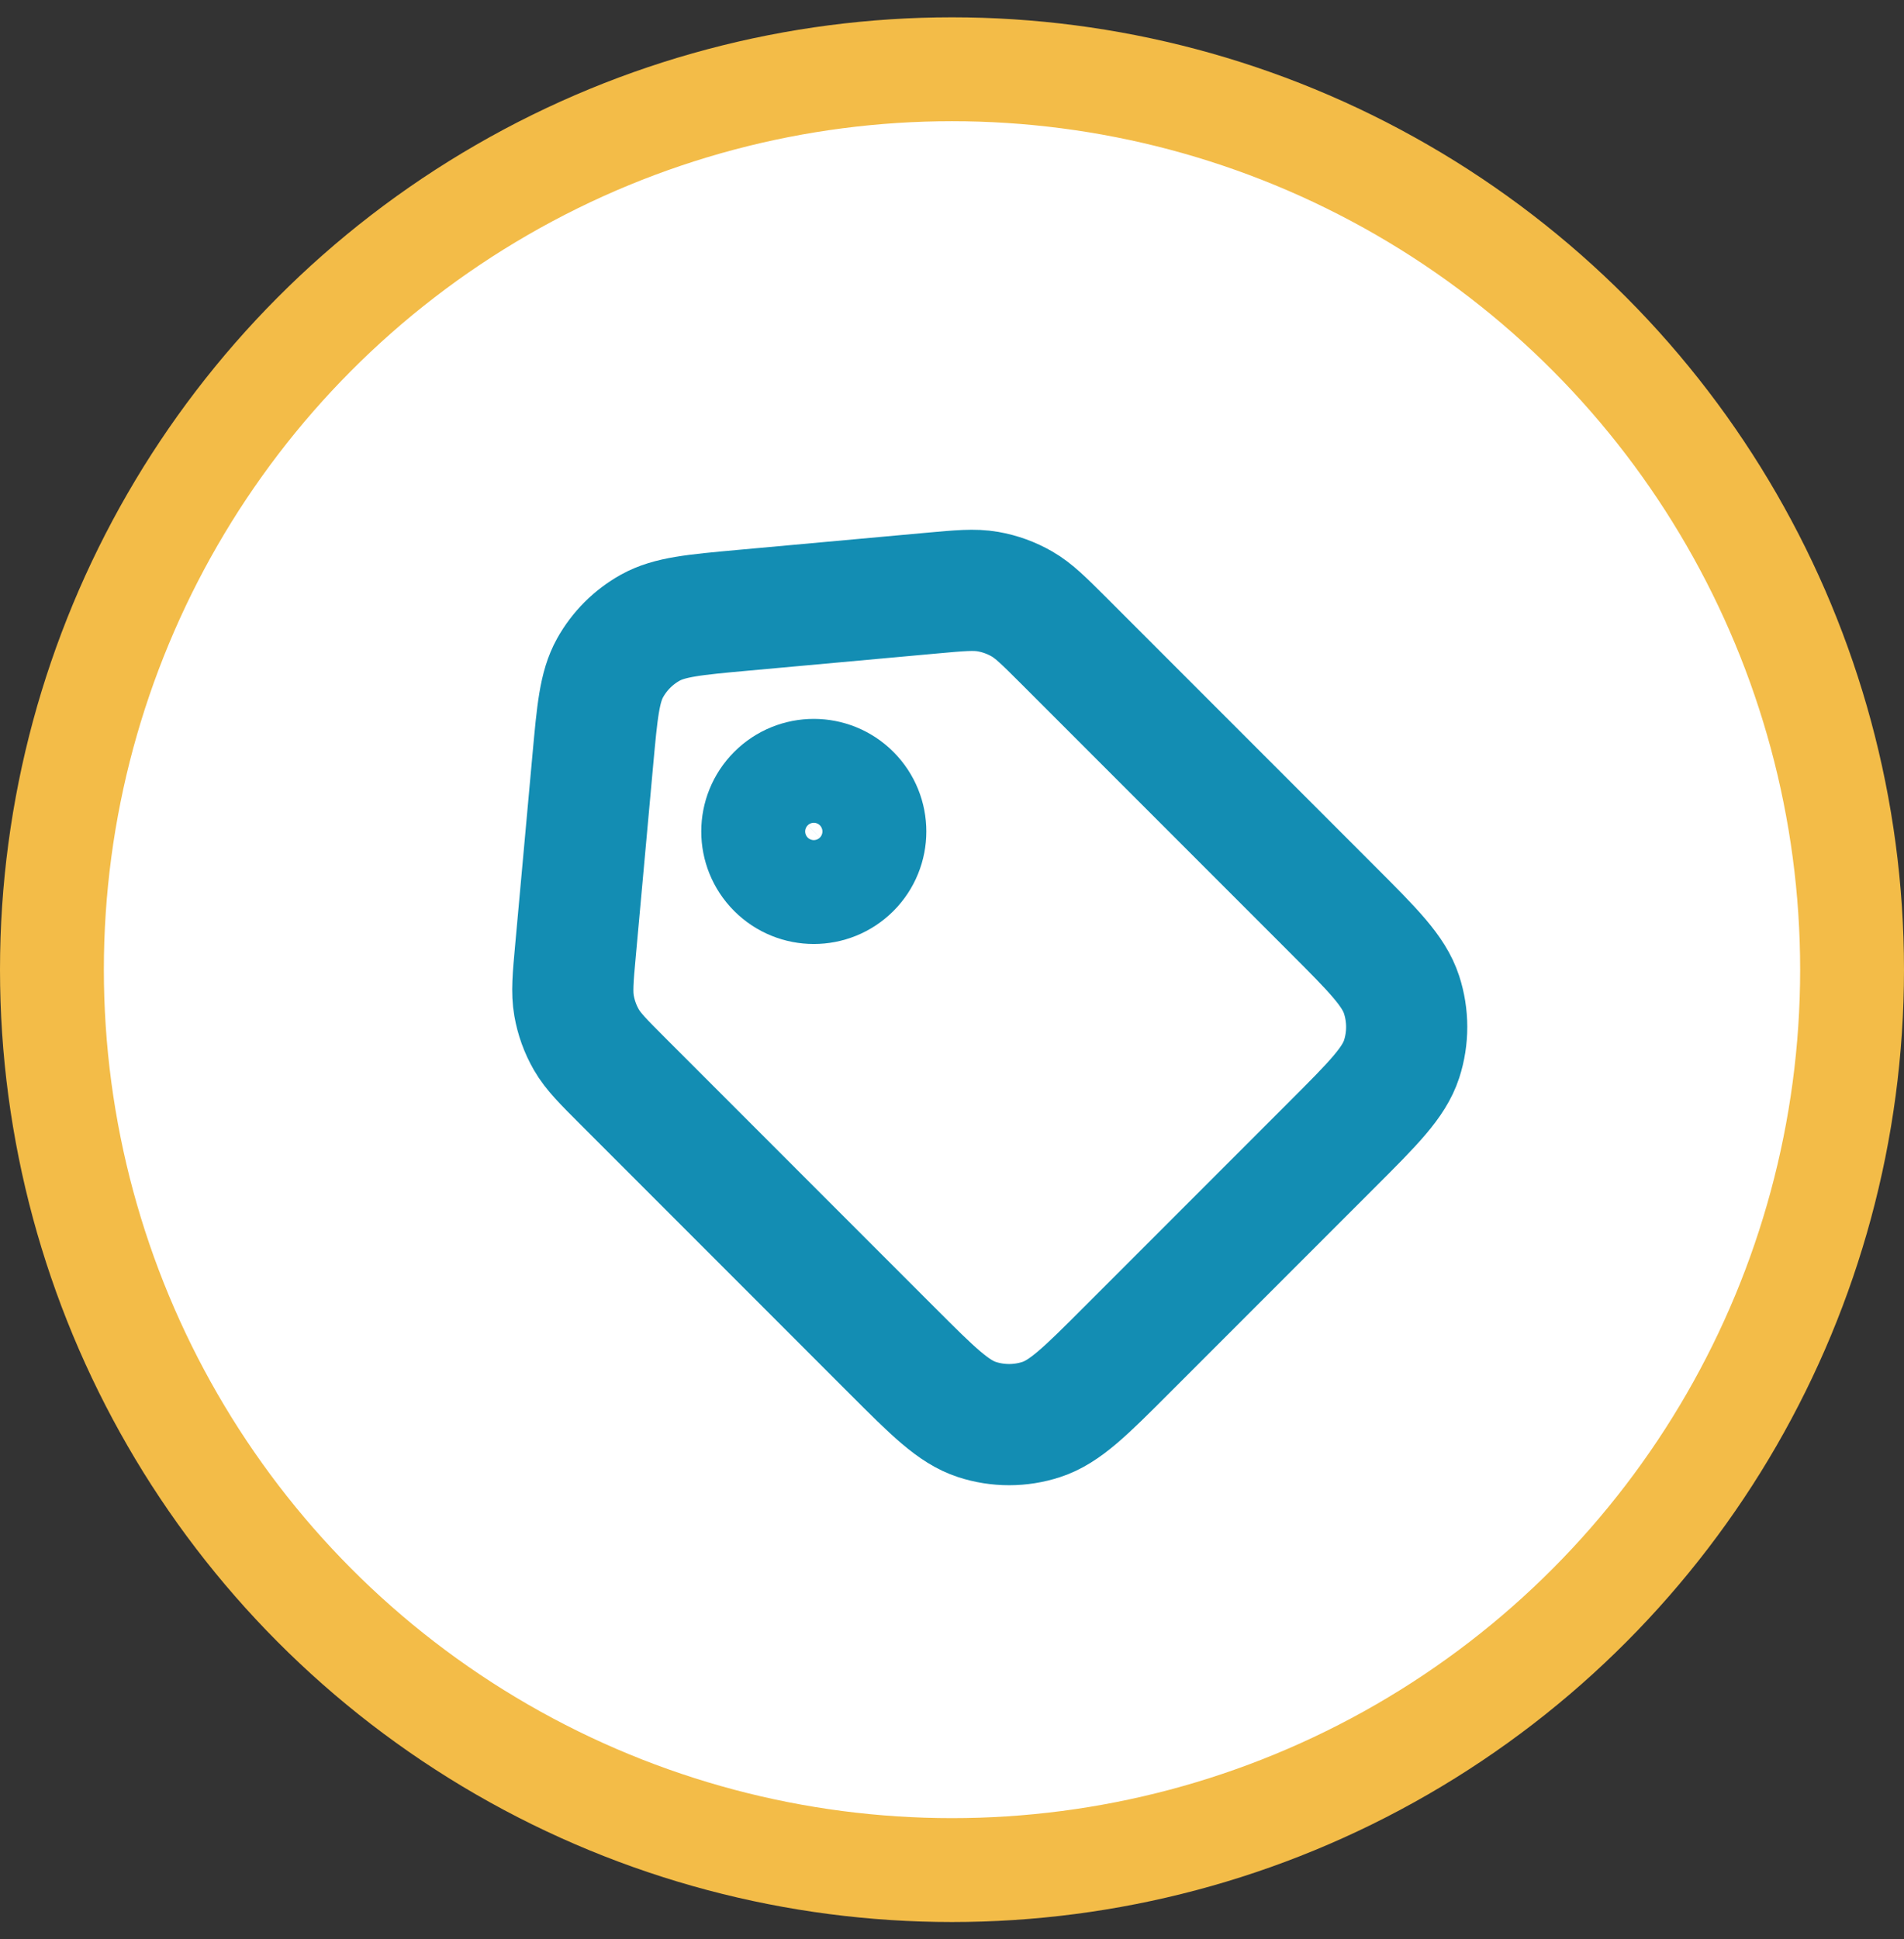 <svg width="55" height="56" viewBox="0 0 55 56" fill="none" xmlns="http://www.w3.org/2000/svg">
<rect x="0" y="0" width="55" height="56" fill="#333333" stroke="none"/>
<circle cx="27.5" cy="28" r="26" fill="white" stroke="#F3BC48" stroke-width="3"/>
<path d="M17.122 21.968L16.625 27.433C16.551 28.242 16.514 28.65 16.582 29.038C16.642 29.384 16.762 29.717 16.937 30.021C17.134 30.363 17.426 30.654 18.005 31.233L25.768 38.997C26.948 40.177 27.539 40.768 28.222 40.99C28.825 41.186 29.475 41.186 30.077 40.99C30.762 40.768 31.357 40.173 32.545 38.985L38.485 33.045C39.673 31.857 40.266 31.264 40.489 30.579C40.684 29.976 40.683 29.327 40.487 28.724C40.265 28.039 39.673 27.446 38.485 26.258L30.741 18.513C30.156 17.929 29.864 17.637 29.52 17.439C29.216 17.264 28.883 17.143 28.537 17.083C28.146 17.015 27.735 17.052 26.912 17.127L21.467 17.622C20.05 17.751 19.341 17.816 18.786 18.124C18.297 18.396 17.894 18.799 17.622 19.288C17.316 19.839 17.252 20.543 17.124 21.946L17.122 21.968Z" stroke="#138DB3" stroke-width="3.5" stroke-linecap="round" stroke-linejoin="round"/>
<path d="M24.569 25.07C25.155 24.484 25.155 23.534 24.569 22.948C23.983 22.362 23.033 22.362 22.447 22.948C21.861 23.534 21.86 24.483 22.446 25.069C23.032 25.655 23.983 25.655 24.569 25.07Z" stroke="#138DB3" stroke-width="3.5" stroke-linecap="round" stroke-linejoin="round"/>
</svg>
